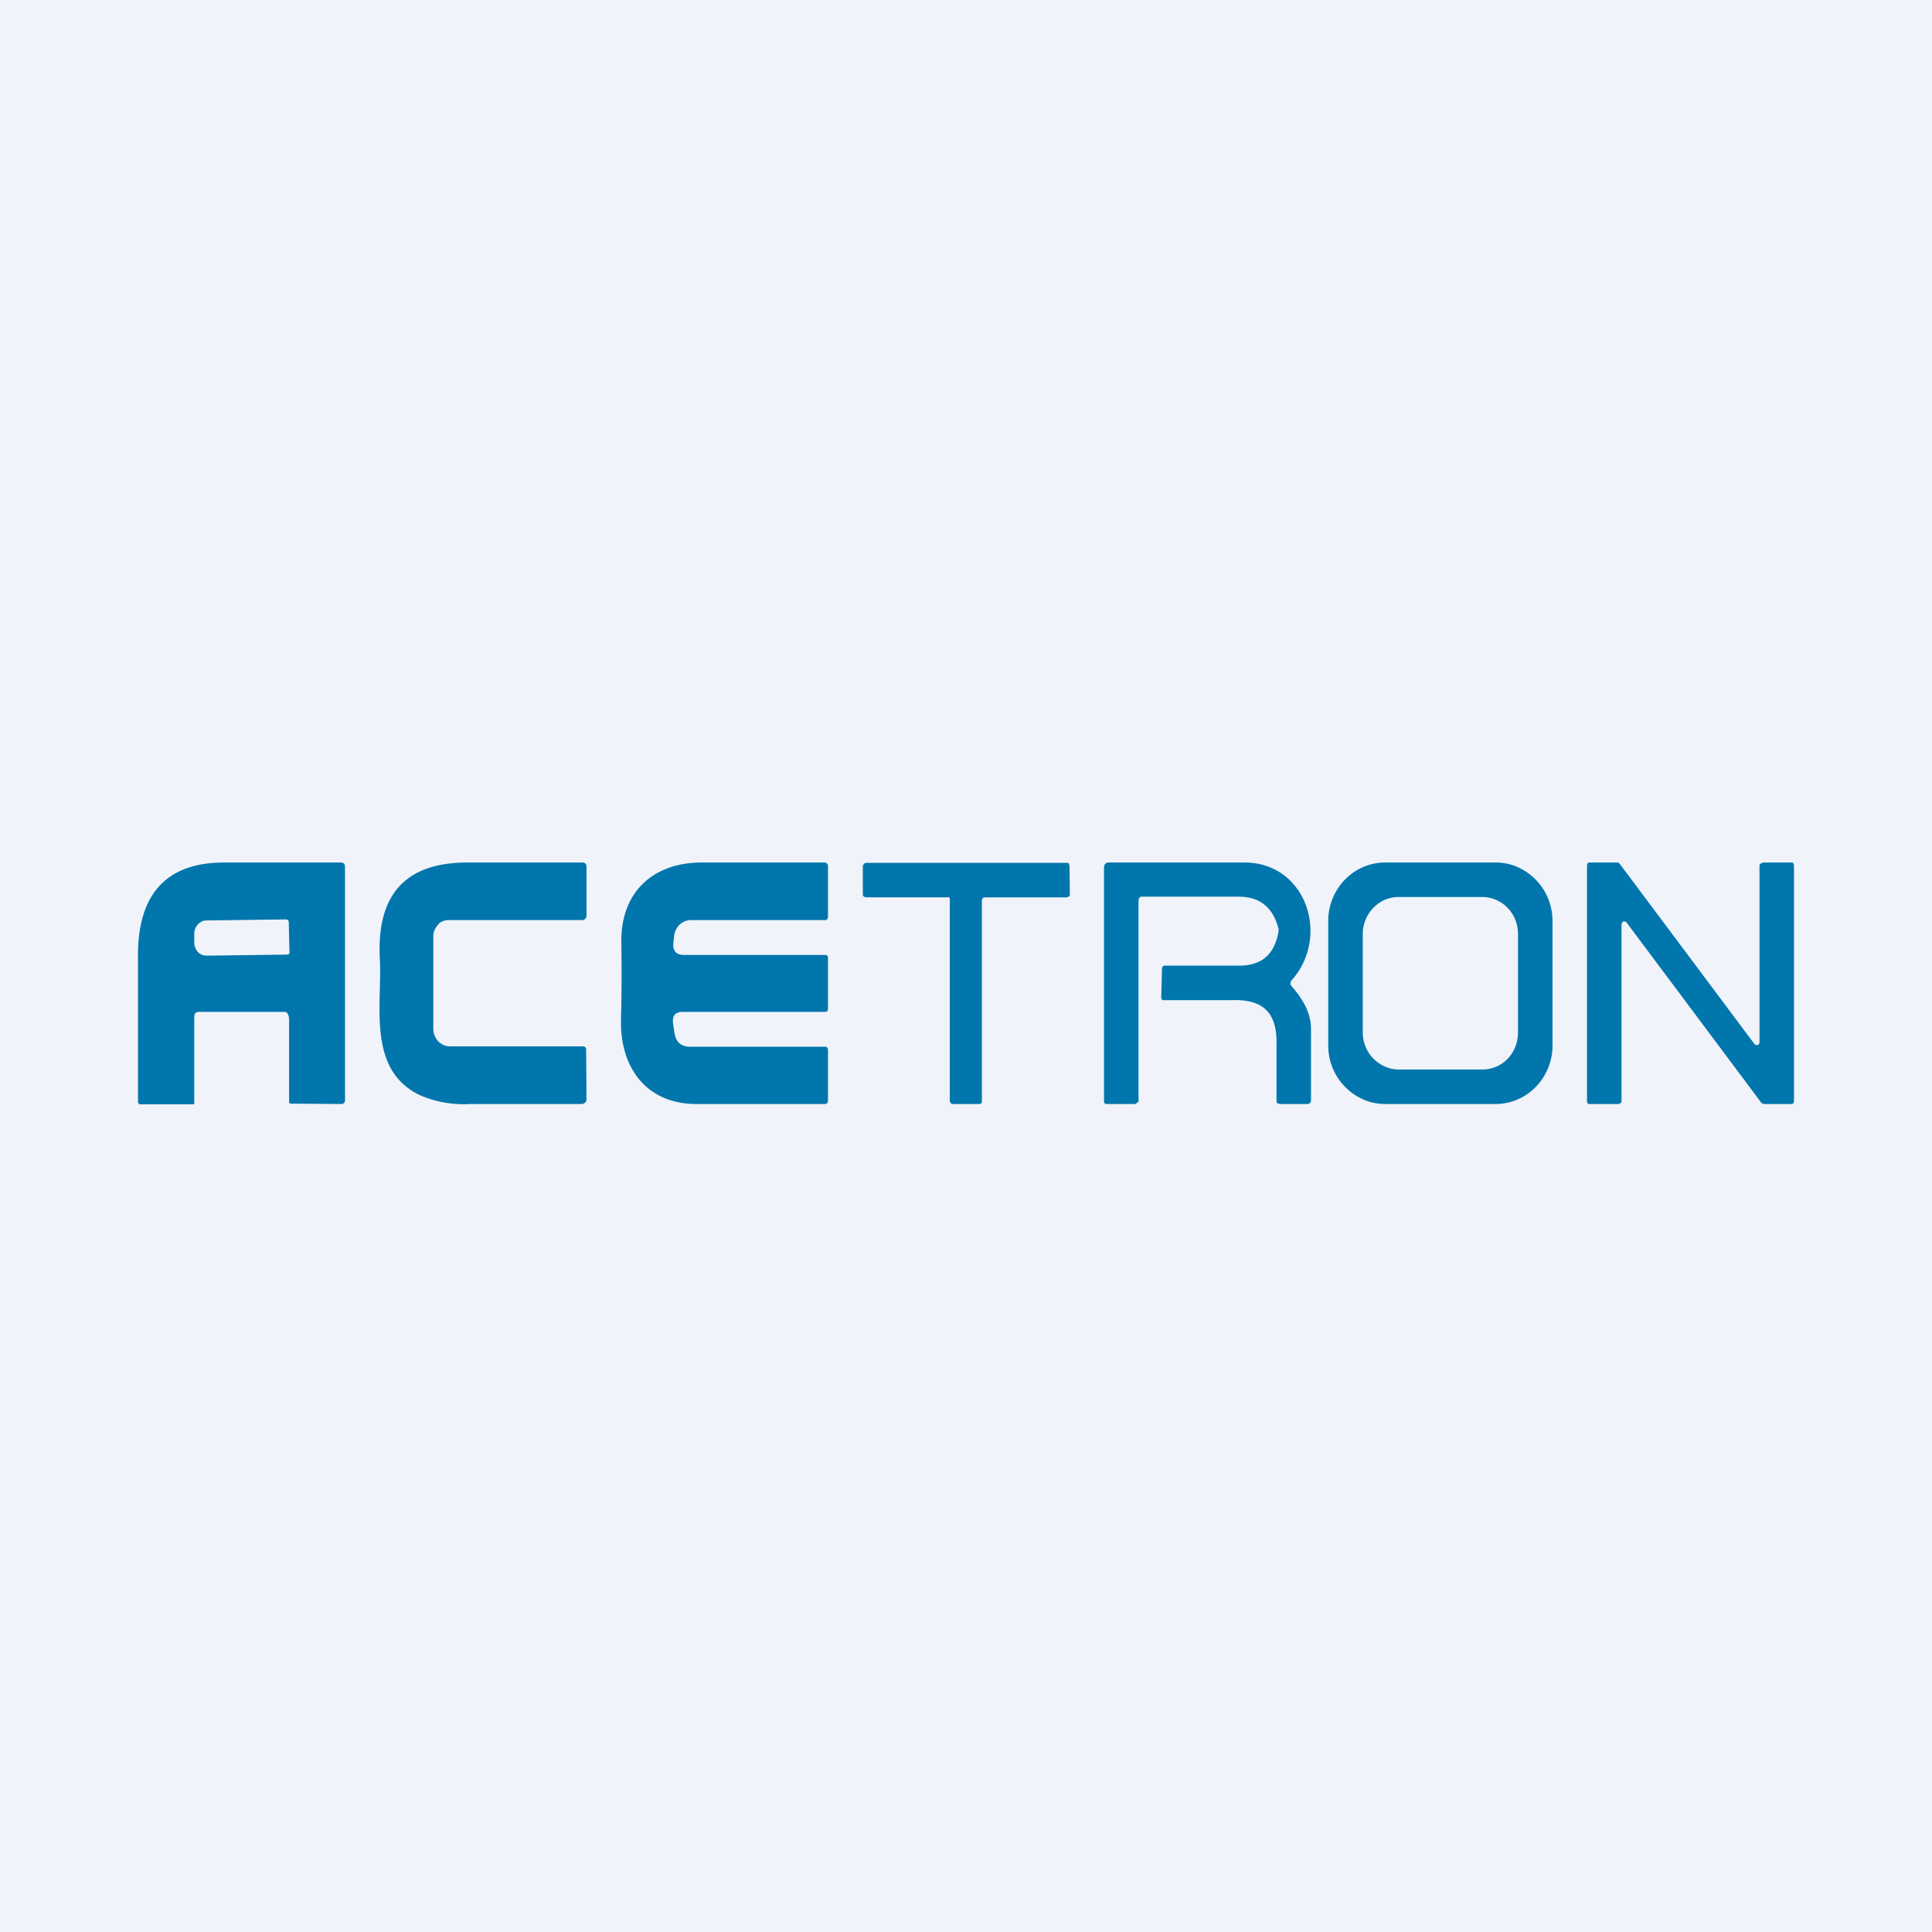 <svg width="56" height="56" viewBox="0 0 56 56" xmlns="http://www.w3.org/2000/svg"><path fill="#F0F3FA" d="M0 0h56v56H0z"/><path d="M12.72 26.78c-.1.1-.16.22-.16.36v2.68a.54.54 0 0 0 .14.36.48.48 0 0 0 .34.15h3.85c.07 0 .1.03.1.1l.01 1.44a.13.13 0 0 1-.04.09.12.12 0 0 1-.03.02l-.05.02h-3.24a3.17 3.17 0 0 1-1.5-.27c-1.5-.75-1.06-2.59-1.13-3.93-.1-1.88.75-2.8 2.54-2.8h3.33c.08 0 .12.04.12.12v1.44c0 .03-.02.05-.04.07a.1.1 0 0 1-.07.04h-3.9c-.1 0-.2.04-.27.1ZM19.79 29.33c-.22 0-.31.11-.28.34l.04.27c.04.27.2.4.45.4h3.92c.02 0 .04 0 .05.02a.1.1 0 0 1 .03.06v1.48c0 .06-.03.1-.09.1h-3.77c-1.4-.02-2.18-1.05-2.14-2.47.02-.76.02-1.49.01-2.19-.03-1.52.96-2.34 2.33-2.34h3.56a.1.1 0 0 1 .07.03.1.1 0 0 1 .03.08v1.48l-.02.05a.08.08 0 0 1-.06.03h-3.9a.48.48 0 0 0-.32.13.54.54 0 0 0-.16.33l-.02.18c-.03.25.08.37.31.37h4.1c.04 0 .07.03.07.08v1.48c0 .06-.03.09-.09.09H19.8ZM28.46 26.07v5.85c0 .02 0 .04-.02.06a.08.08 0 0 1-.06.02h-.77c-.02 0-.04-.01-.05-.03a.08.08 0 0 1-.03-.05v-5.85a.08.08 0 0 0-.02-.06L27.5 26c-.01 0-.02.02-.03.01h-2.38l-.06-.03a.08.08 0 0 1-.02-.06v-.83l.02-.03a.08.08 0 0 1 .04-.04l.03-.01h5.82c.02 0 .04 0 .06.02l.02.06.01.83c0 .02 0 .04-.02.06l-.06.03h-2.38l-.05.01a.08.08 0 0 0-.03.06ZM33 26.15v5.78c0 .02-.05.03-.06.05a.07.07 0 0 1-.05.02h-.82c-.02 0-.04 0-.05-.02a.07.07 0 0 1-.02-.05v-6.78c0-.1.05-.15.15-.15h3.94c1.79.02 2.46 2.16 1.36 3.4-.06.07-.06.14 0 .2.35.4.55.8.55 1.22v2.07a.1.1 0 0 1-.1.11h-.78c-.05 0-.12-.02-.12-.07V30.3c.03-.93-.37-1.35-1.32-1.31h-1.96c-.04 0-.06-.04-.06-.08l.02-.84a.1.1 0 0 1 .03-.06c.02-.02.04-.02.07-.02h2.14c.65 0 1.03-.33 1.14-1v-.06c-.16-.64-.55-.94-1.17-.94h-2.77c-.1 0-.12.04-.12.15ZM51.08 25h.84c.02 0 .04 0 .06.02l.02.06v6.84l-.02.06a.08.08 0 0 1-.06.02h-.81l-.03-.02a.08.08 0 0 1-.03-.02l-3.91-5.23a.08.08 0 0 0-.04-.02h-.05a.08.08 0 0 0-.03.03l-.02.05v5.12c0 .02 0 .04-.02.06l-.06.03h-.84c-.02 0-.04 0-.06-.02a.08.08 0 0 1-.02-.06v-6.84l.02-.06a.08.08 0 0 1 .06-.02h.81l.04.02.02.02 3.91 5.23.04.02h.05l.04-.03.01-.05V25.1c0-.02 0-.04.02-.06l.06-.03ZM44.52 31.5c.3-.31.48-.74.48-1.18v-3.65a1.7 1.7 0 0 0-1.02-1.54c-.2-.09-.42-.13-.63-.13h-3.2c-.44 0-.86.18-1.17.5-.3.31-.48.74-.48 1.18v3.65a1.7 1.7 0 0 0 1.02 1.54c.2.09.42.13.63.13h3.2c.44 0 .86-.18 1.17-.5ZM40.54 26h2.42c.57 0 1.04.47 1.04 1.07v2.86c0 .6-.46 1.07-1.03 1.07h-2.42c-.57 0-1.05-.48-1.05-1.07v-2.85c0-.6.47-1.08 1.04-1.08Z" fill="#0176AC"/><path fill-rule="evenodd" d="M5.63 31.96v-2.48c0-.1.04-.15.14-.15h2.48c.1 0 .13.14.13.23v2.36a.07.07 0 0 0 .02.06l.02.01h.03L9.9 32a.1.1 0 0 0 .1-.1v-6.77c0-.09-.04-.13-.13-.13H6.5C4.66 25 3.97 26.1 4 27.8V31.96l.01.01a.06.06 0 0 0 .06.04h1.52c.03 0 .04-.01.04-.04Zm2.74-4.3a.07.07 0 0 0 .02-.06l-.02-.88a.08.08 0 0 0-.07-.07l-2.32.03c-.04 0-.1.01-.13.03a.36.36 0 0 0-.12.09.42.42 0 0 0-.1.28v.24c0 .1.04.2.11.28.07.07.16.1.26.1l2.31-.03c.02 0 .04 0 .06-.02Z" fill="#0176AC"/></svg>